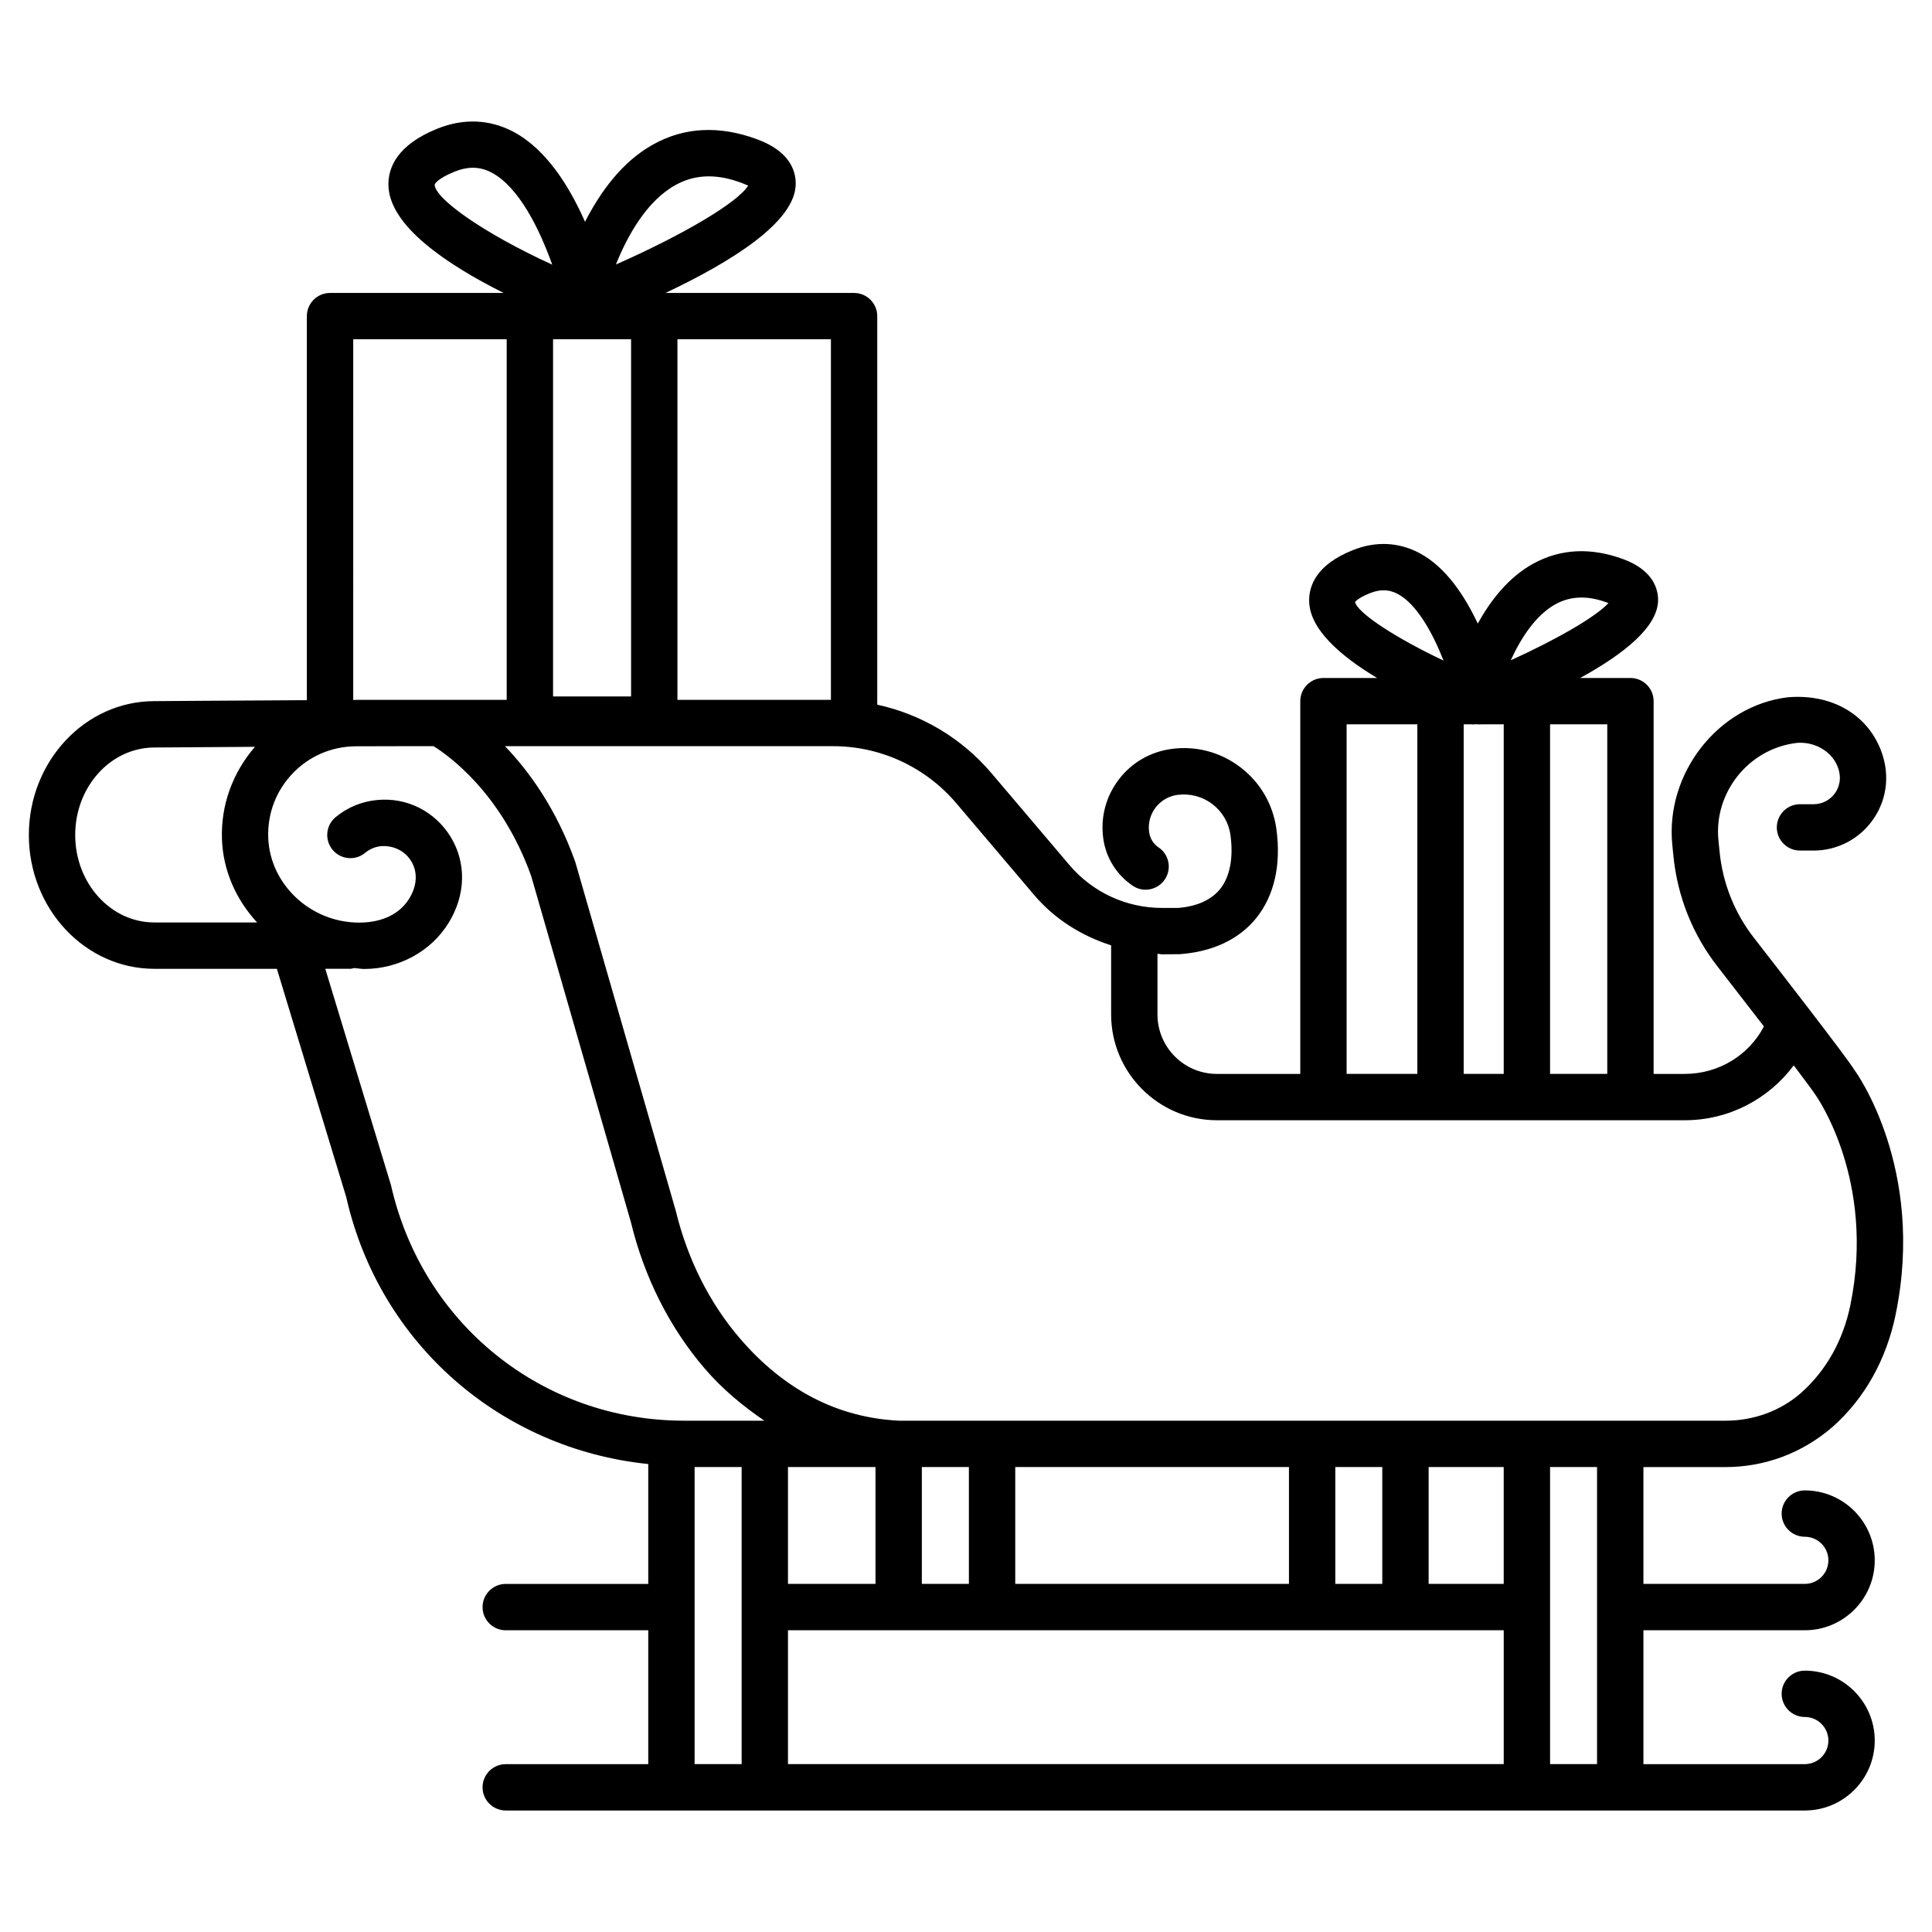 <?xml version="1.0" encoding="UTF-8"?>
<!-- Uploaded to: SVG Repo, www.svgrepo.com, Generator: SVG Repo Mixer Tools -->
<svg fill="#000000" width="800px" height="800px" version="1.1" viewBox="144 144 512 512" xmlns="http://www.w3.org/2000/svg">
 <path d="m601.27 532.79c10.398 0 20.328-3.672 28.402-10.668 8.465-7.508 14.246-17.812 16.703-29.812 7.941-38.695-10.516-64.238-10.965-64.793-1.828-3.102-20.629-27.297-26.367-34.68-5.305-6.711-8.539-14.742-9.348-23.266l-0.301-2.981c-1.215-12.418 7.863-24.148 20.719-25.707 4.629-0.418 9.137 2.098 10.801 6.098 1.406 3.387 0.285 5.856-0.496 7.043-1.305 1.949-3.461 3.102-5.797 3.102h-3.609c-3.387 0-6.141 2.758-6.141 6.141 0 3.387 2.758 6.141 6.141 6.141h3.609c6.441 0 12.418-3.207 16-8.57 3.656-5.484 4.254-12.238 1.617-18.562-3.746-9.004-12.855-14.488-24.523-13.484-18.383 2.262-32.375 20.105-30.547 39.012l0.301 2.965c1.051 10.848 5.168 21.109 11.91 29.648 4.043 5.191 8.246 10.617 12.078 15.598-4 7.637-11.965 12.582-21.023 12.582h-8.211l0.004-98.785c0-3.387-2.758-6.141-6.141-6.141h-13.328c11.715-6.43 20.695-13.641 20.652-20.75-0.016-2.742-1.227-7.762-9.152-10.711-8.676-3.219-16.766-2.801-24 1.199-6.519 3.606-11.234 9.711-14.633 15.836-3.496-7.406-8.457-14.934-15.418-18.656-5.527-2.949-11.656-3.238-17.781-0.762-9.559 3.836-11.535 9.395-11.488 13.379 0.055 7.519 8.312 14.641 18.008 20.465h-14.219c-3.387 0-6.141 2.758-6.141 6.141v98.785h-22.098c-8.688 0-15.746-7.055-15.746-15.746v-16.086c0.406 0.012 0.793 0.133 1.199 0.133l4.703-0.031c10.996-0.809 17.051-5.602 20.211-9.5 4.824-5.949 6.695-14.129 5.406-23.609-0.883-6.562-4.254-12.391-9.512-16.406-5.258-4.031-11.82-5.781-18.32-4.871-5.59 0.75-10.547 3.625-13.945 8.105-3.414 4.465-4.871 9.992-4.121 15.551 0.676 5.109 3.519 9.695 7.805 12.586 2.785 1.918 6.606 1.152 8.508-1.648 1.902-2.801 1.168-6.621-1.648-8.508-1.395-0.945-2.277-2.383-2.504-4.059-0.316-2.32 0.285-4.613 1.707-6.488 1.426-1.859 3.492-3.055 5.812-3.371 3.324-0.418 6.59 0.418 9.258 2.457 2.652 2.023 4.359 4.961 4.793 8.285 0.809 5.977-0.18 11.043-2.785 14.246-2.367 2.922-6.262 4.598-11.117 4.973h-4.254c-9.453 0-18.383-4.137-24.508-11.34l-20.66-24.344c-7.91-9.324-18.574-15.633-30.293-18.18v-102.97c0-3.387-2.758-6.141-6.141-6.141h-49.984c17.387-8.215 34.586-18.859 34.52-29.004-0.016-3.625-1.797-8.586-10.141-11.688-10.035-3.731-19.34-3.297-27.656 1.348-8.285 4.59-14.031 12.668-18.043 20.484-4.094-9.301-10.207-19.168-18.918-23.824-6.277-3.34-13.273-3.656-20.195-0.855-10.801 4.328-13.035 10.457-12.988 14.848 0.078 10.895 15.621 21.223 30.531 28.688h-46.004c-3.387 0-6.141 2.758-6.141 6.141v101.78c-19.848 0.102-40.449 0.254-40.418 0.254-18.336 0-33.258 15.926-33.258 35.477 0 19.551 14.922 35.461 33.258 35.461h32.473l18.375 60.48c8.816 38.988 41.078 66.77 80.043 70.758v31.773h-37.77c-3.387 0-6.141 2.758-6.141 6.141 0 3.387 2.758 6.141 6.141 6.141h37.77v35.48h-37.77c-3.387 0-6.141 2.758-6.141 6.141 0 3.387 2.758 6.141 6.141 6.141h344.27c10.219 0 18.531-8.312 18.531-18.531s-8.312-18.531-18.531-18.531c-3.387 0-6.141 2.758-6.141 6.141 0 3.387 2.758 6.141 6.141 6.141 3.445 0 6.246 2.801 6.246 6.246 0 3.445-2.801 6.246-6.246 6.246h-42.77v-35.477h42.77c10.219 0 18.531-8.312 18.531-18.531s-8.312-18.531-18.531-18.531c-3.387 0-6.141 2.758-6.141 6.141 0 3.387 2.758 6.141 6.141 6.141 3.445 0 6.246 2.801 6.246 6.246 0 3.445-2.801 6.246-6.246 6.246h-42.77l-0.004-30.949zm-31.328-196.84v92.645h-15.16v-92.645zm-13.738-31.816c2.141-1.184 4.434-1.781 6.891-1.781 2.156 0 4.434 0.449 6.875 1.363 0.105 0.031 0.195 0.074 0.285 0.105-3.281 3.594-13.574 9.574-25.887 15.16 2.672-5.848 6.578-11.941 11.836-14.848zm-24.312 31.816h2.219c0.059 0.004 0.105 0.059 0.164 0.059 0.105 0 0.207-0.055 0.316-0.059h1.324c0.109 0.004 0.215 0.059 0.324 0.059 0.059 0 0.105-0.059 0.164-0.059h6.098v92.645h-10.605zm-28.793-32.402c0.016-0.016 0.645-1.02 3.91-2.336 1.289-0.523 2.504-0.781 3.656-0.781 1.305 0 2.531 0.328 3.762 0.973 4.945 2.637 9.184 10.141 12.121 17.648-12.676-5.977-22.789-12.613-23.449-15.504zm-2.234 32.402h18.742v92.645h-18.742zm-177.34-102.04h40.676v95.551h-40.676zm-0.48-40.898c2.758-1.512 5.664-2.277 8.777-2.277 2.711 0 5.574 0.57 8.629 1.707 0.883 0.328 1.469 0.629 1.828 0.719-2.652 4.465-17.363 13.137-35.055 20.93 3.055-7.609 8.148-16.84 15.82-21.078zm-32.48 40.898h20.676v94.652h-20.676zm-31.355-41.062c0-0.016 0.629-1.496 5.289-3.371 1.691-0.676 3.281-1.02 4.809-1.02 1.738 0 3.387 0.434 5.019 1.305 7.219 3.852 12.66 14.965 16.016 24.375-18.281-8.348-31.387-17.711-31.133-21.289zm-21.602 41.062h40.672v95.551h-39.836c-0.109 0-0.215 0.031-0.324 0.035-0.168 0-0.344 0-0.516 0.004zm-52.707 154.55c-11.566 0-20.973-10.398-20.973-23.176 0-12.793 9.406-23.191 21.02-23.191 0 0 12.07-0.09 26.617-0.176-5.894 6.824-9.078 15.406-8.742 24.52 0.301 8.418 3.812 16.039 9.305 22.023zm155.64 223.05h-12.465v-78.727h12.465zm-15.25-91.012c-37.422 0-69.316-25.484-77.676-62.41l-17.414-57.348h6.672c0.352 0 0.656-0.145 0.992-0.199 0.891 0.059 1.738 0.246 2.648 0.246 9.168 0 17.738-4.676 22.352-12.18 4.586-7.402 4.777-15.957 0.539-22.863-4.121-6.668-11.477-10.488-19.402-9.738-4.074 0.359-7.91 1.934-11.07 4.555-2.606 2.172-2.965 6.039-0.793 8.645 2.172 2.606 6.023 2.965 8.645 0.793 1.227-1.02 2.711-1.633 4.285-1.766 3.238-0.18 6.203 1.227 7.883 3.953 1.797 2.906 1.602 6.547-0.523 9.977-2.414 3.91-6.965 6.336-13.258 6.336-12.84 0-23.641-10.098-24.09-22.516-0.227-6.41 2.098-12.492 6.547-17.094 4.371-4.535 10.227-7.027 16.496-7.113 5.254-0.02 10.07-0.035 13.945-0.035h6.816c3.957 2.453 18.004 12.41 25.871 34.383l26.441 91.773c3.519 14.578 10.277 27.969 19.535 38.758 4.809 5.594 10.199 9.996 15.828 13.844zm217.21 91.012h-189.68v-35.477h189.68v35.477zm-189.68-47.762v-30.965h23.191v30.965zm35.477 0v-30.965h12.465v30.965zm24.75 0v-30.965h72.539v30.965zm84.82 0v-30.965h12.449v30.965zm44.629 0h-19.895v-30.965h19.895zm24.734 47.762h-12.449v-78.727h12.449zm6.144-91.012h-191.05c-16.258-0.758-30.488-8.102-42.281-21.844-8-9.32-13.859-20.945-16.988-33.887l-26.621-92.402c-5.062-14.145-12.219-23.938-18.613-30.621h86.941c12.598 0 24.492 5.512 32.66 15.117l20.66 24.344c5.441 6.402 12.57 10.816 20.375 13.324v18.316c0 15.445 12.586 28.031 28.031 28.031h123.95c11.734 0 22.254-5.617 28.918-14.539 3.07 4.055 5.238 6.984 5.84 7.934 0.148 0.227 15.957 22.457 9.168 55.578-1.934 9.363-6.367 17.348-13.168 23.371-5.406 4.703-12.48 7.281-19.926 7.281z"/>
</svg>